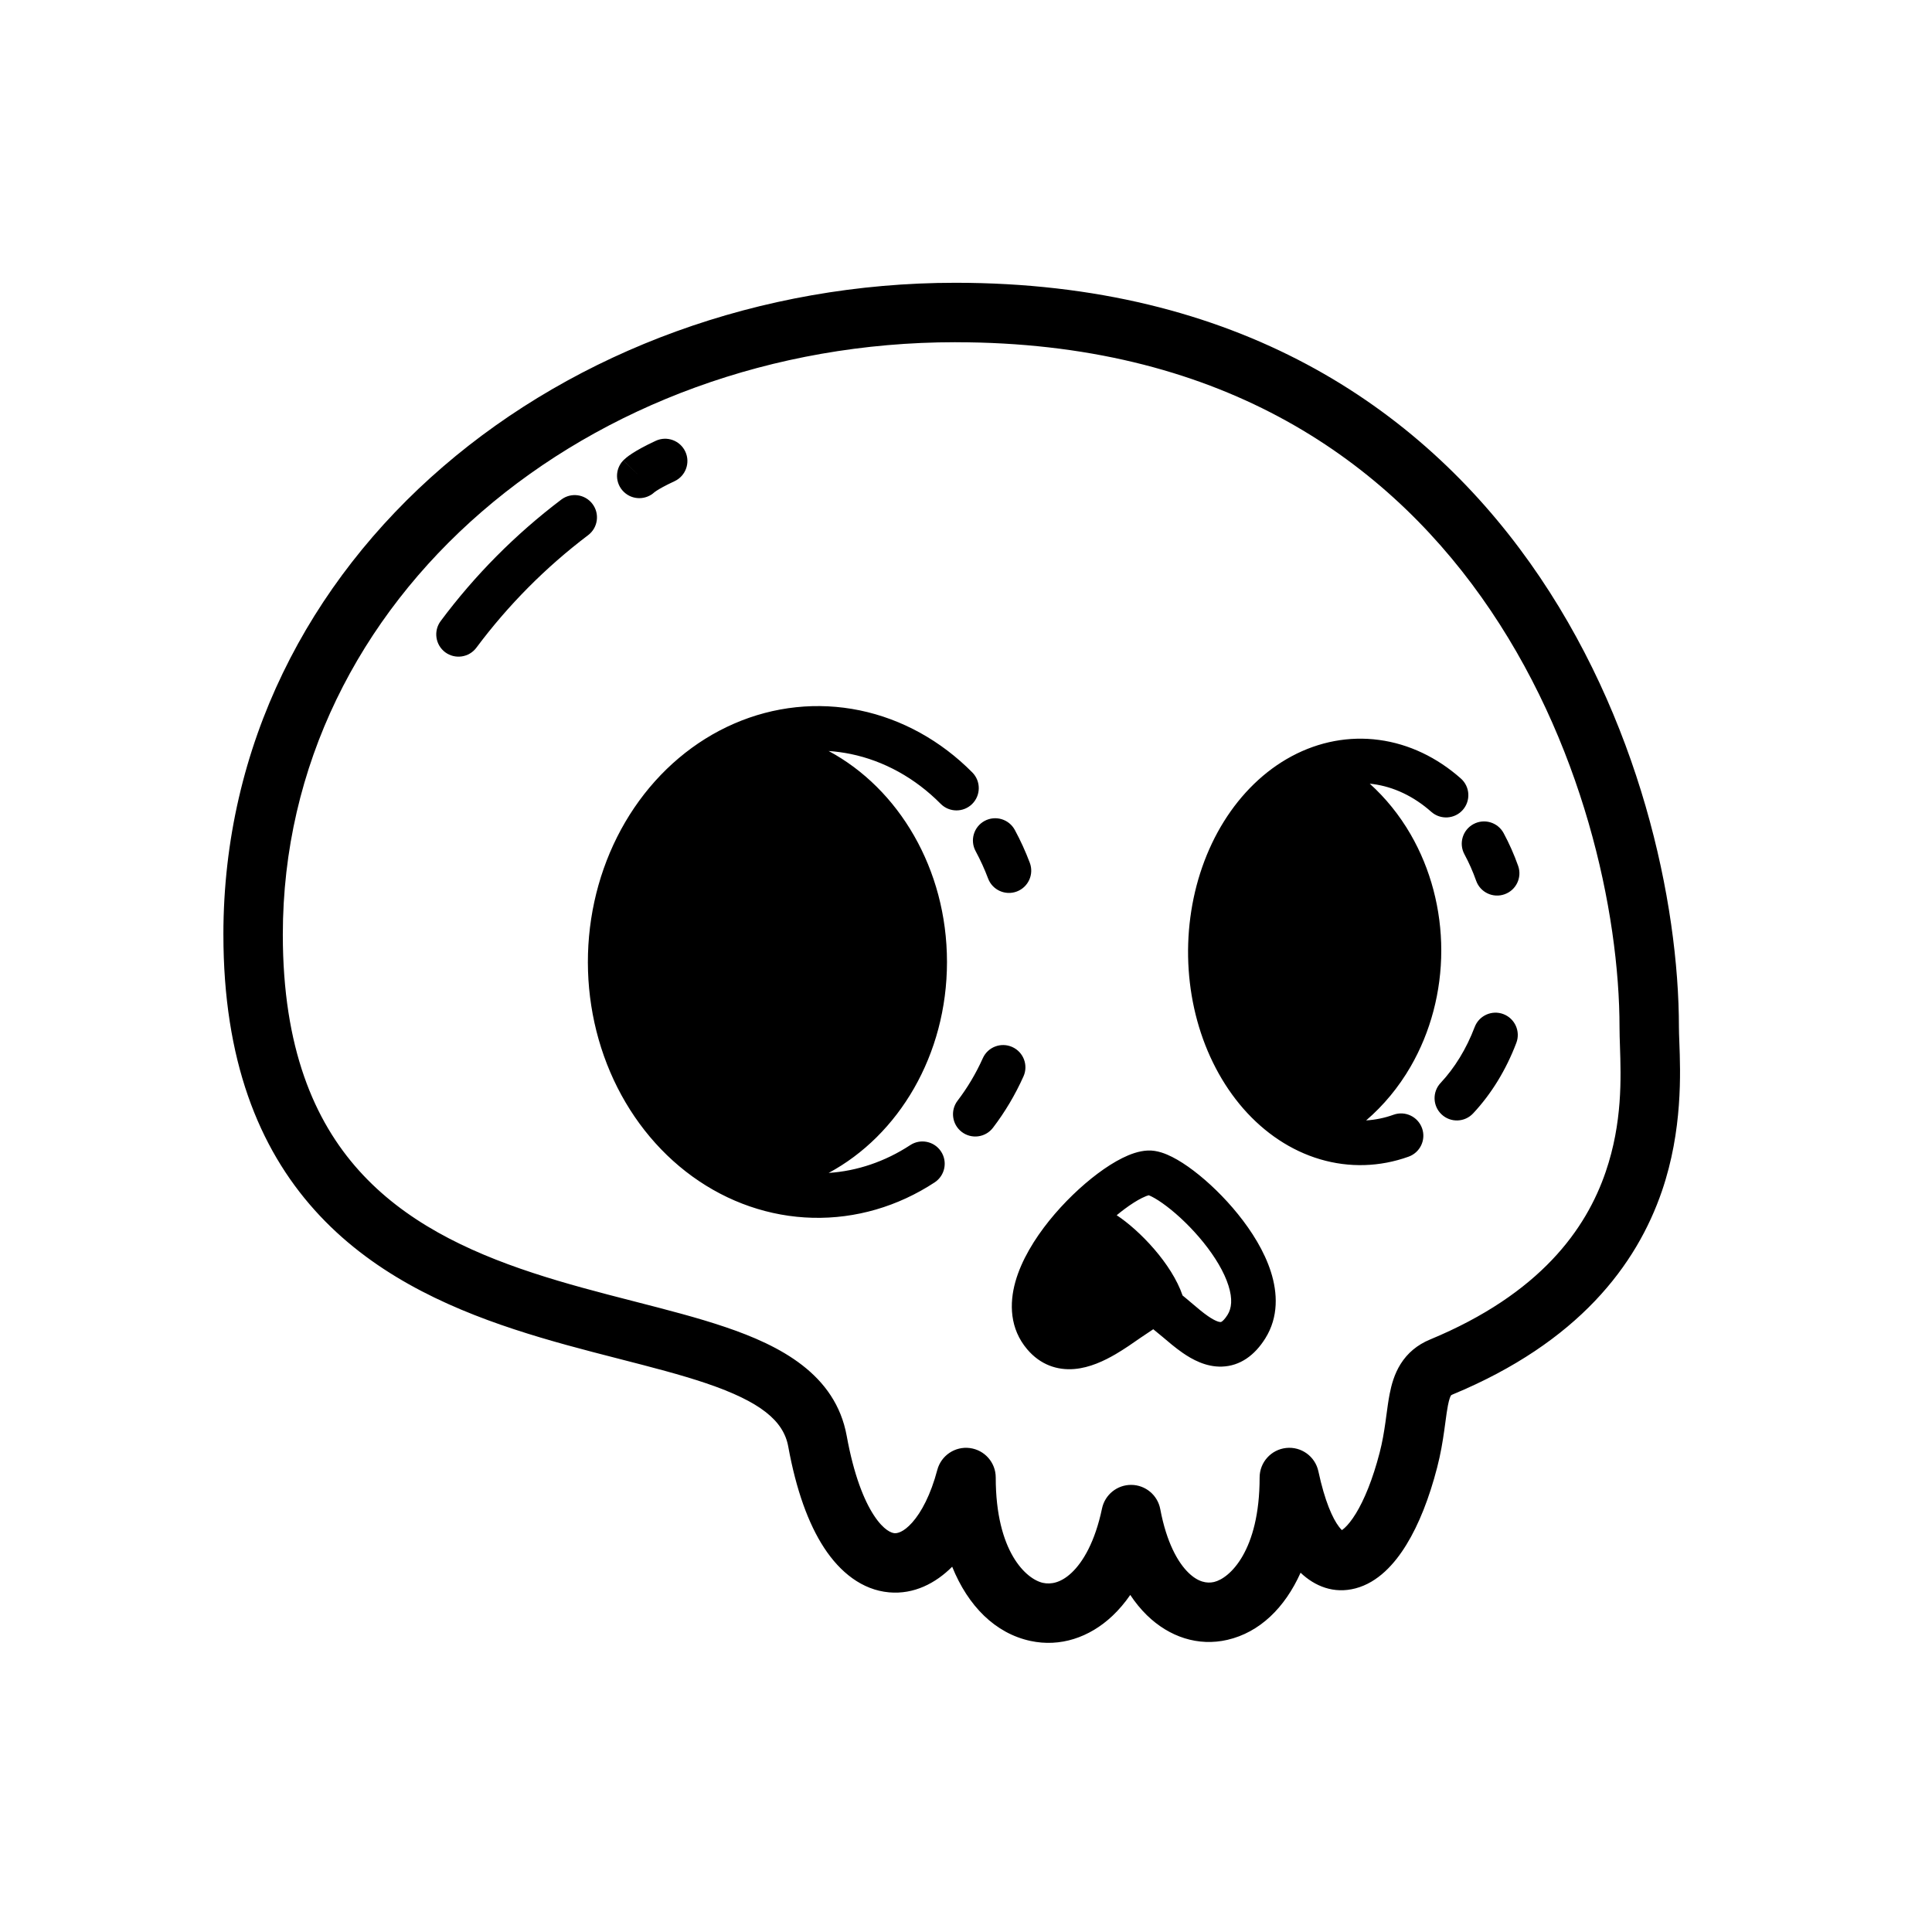 <?xml version="1.0" encoding="UTF-8"?>
<!-- Uploaded to: SVG Repo, www.svgrepo.com, Generator: SVG Repo Mixer Tools -->
<svg fill="#000000" width="800px" height="800px" version="1.1" viewBox="144 144 512 512" xmlns="http://www.w3.org/2000/svg">
 <path d="m203.2 391.69c0-100.33 90.48-172.75 194-172.75 74.574 0 122.86 32.836 152.25 74.203 29.109 40.98 39.484 90.023 39.484 123.16 0 0.984 0.047 2.246 0.105 3.746 0.312 8.188 0.895 23.484-4.598 39.559-6.715 19.633-22.152 40.125-55.469 53.938-0.457 0.191-0.449 0.277-0.465 0.301-0.148 0.234-0.457 0.891-0.793 2.621-0.246 1.25-0.418 2.566-0.645 4.242-0.105 0.75-0.207 1.566-0.34 2.481-0.395 2.793-0.93 6.078-1.867 9.699-2.094 8.109-4.848 15.105-8.145 20.465-3.109 5.078-7.527 10.016-13.496 11.582-5.754 1.512-10.773-0.559-14.555-4.148-4.172 9.312-10.855 15.812-19.387 17.789-7.723 1.789-15.398-0.73-21.352-6.539-1.598-1.566-3.07-3.363-4.398-5.363-1.434 2.086-3.016 3.938-4.723 5.551-6.125 5.777-13.895 8.32-21.703 6.644-9.352-2.008-16.555-9.25-20.766-19.672-4.371 4.375-10.117 7.383-16.723 6.793-7.172-0.645-12.98-5.344-17.191-11.77-4.227-6.445-7.449-15.445-9.527-26.859-1.242-6.856-7.375-11.895-21.719-16.766-6.738-2.285-14.469-4.269-23.047-6.473l-0.48-0.125c-8.66-2.219-18.051-4.644-27.418-7.731-18.695-6.156-38.125-15.176-52.828-31.559-14.887-16.57-24.199-39.84-24.199-73.02zm194-157c-97.07 0-178.25 67.453-178.25 157 0 30.016 8.32 49.316 20.168 62.504 12.02 13.387 28.402 21.316 46.035 27.117 8.801 2.898 17.707 5.203 26.41 7.438l0.805 0.207c8.32 2.141 16.555 4.25 23.875 6.738 14.492 4.91 29.176 12.469 32.148 28.852 1.859 10.234 4.543 16.98 7.203 21.039 2.68 4.086 4.75 4.66 5.441 4.727 0.652 0.055 2.32-0.145 4.723-2.844 2.394-2.691 4.879-7.289 6.637-13.926 1.016-3.824 4.707-6.305 8.629-5.793 3.918 0.512 6.856 3.848 6.856 7.801 0 19.75 8.133 26.977 12.531 27.93 2.094 0.449 4.731 0 7.59-2.699 2.992-2.82 6.188-8.164 8.043-17.012 0.773-3.676 4.031-6.297 7.785-6.258 3.758 0.039 6.961 2.731 7.652 6.422 1.668 8.879 4.684 14.141 7.457 16.84 2.613 2.551 4.949 2.894 6.785 2.473 4.125-0.953 12.09-8.219 12.09-27.695 0-4.023 3.039-7.398 7.039-7.824 4.008-0.426 7.684 2.242 8.531 6.18 1.711 7.988 3.789 12.508 5.449 14.688 0.34 0.441 0.598 0.727 0.777 0.898 0.191-0.117 0.449-0.316 0.766-0.605 0.809-0.742 1.816-1.953 2.93-3.762 2.227-3.629 4.477-9.055 6.32-16.172 0.723-2.801 1.156-5.422 1.52-7.965 0.086-0.605 0.164-1.238 0.258-1.891 0.254-1.879 0.52-3.894 0.859-5.637 0.473-2.43 1.242-5.328 2.922-7.996 1.816-2.891 4.406-5.07 7.762-6.465 29.297-12.145 41.406-29.289 46.594-44.484 4.438-12.996 4.047-24.828 3.769-33.25-0.062-1.82-0.117-3.481-0.117-4.961 0-30.48-9.691-76.184-36.582-114.04-26.613-37.469-70.258-67.57-139.41-67.57zm102.79 315.07c0 0.008-0.016 0.008-0.039 0-0.023-0.02-0.055-0.035-0.102-0.074 0.086 0.031 0.141 0.062 0.141 0.074zm-58.59-98.852c1.992-0.992 4.383-1.914 6.801-2.008 2.449-0.102 4.777 0.867 6.406 1.688 1.844 0.926 3.797 2.203 5.723 3.668 3.875 2.941 8.102 6.988 11.77 11.539 3.637 4.504 6.977 9.809 8.715 15.297 1.746 5.508 2.07 11.902-1.504 17.602-2.777 4.438-6.637 7.312-11.484 7.469-4.273 0.141-7.941-1.93-10.438-3.66-1.914-1.324-3.867-2.992-5.379-4.281l-2.383-1.961-3.402 2.281c-1.891 1.324-4.234 2.961-6.606 4.348-3 1.746-6.809 3.566-10.887 3.91-4.5 0.387-9.02-1.086-12.531-5.242-4.606-5.445-4.738-12.098-3.109-17.891 1.605-5.699 5.062-11.32 8.926-16.133 3.906-4.856 8.527-9.266 12.887-12.531 2.18-1.629 4.387-3.047 6.496-4.094zm7.281 44.715-0.078-0.039s0.023 0.008 0.078 0.039zm8.715-8.305c0.297 0.234 0.582 0.473 0.855 0.699 0.672 0.551 1.285 1.078 1.875 1.582 1.379 1.172 2.613 2.227 3.992 3.18 1.992 1.379 3.016 1.59 3.359 1.574 0.047 0 0.125 0 0.316-0.125 0.25-0.172 0.801-0.637 1.52-1.785 1.078-1.727 1.375-4.176 0.242-7.746-1.133-3.598-3.535-7.606-6.652-11.473-3.086-3.824-6.633-7.203-9.734-9.555-1.551-1.18-2.883-2.023-3.898-2.535-0.41-0.203-0.691-0.324-0.859-0.379-0.297 0.078-0.871 0.27-1.777 0.719-1.301 0.645-2.898 1.645-4.676 2.973-0.66 0.496-1.34 1.031-2.023 1.598 6.055 3.984 14.578 12.824 17.461 21.273zm-93.797-32.48c7.559-0.504 14.965-3.008 21.617-7.367 2.723-1.797 6.383-1.031 8.172 1.691 1.793 2.723 1.031 6.383-1.691 8.18-9.738 6.391-20.934 9.664-32.332 9.383-11.391-0.285-22.434-4.109-31.898-10.965-9.461-6.852-16.965-16.453-21.758-27.664s-6.723-23.664-5.606-35.984c1.117-12.316 5.242-24.102 11.988-34.055 6.746-9.941 15.879-17.695 26.445-22.285 10.57-4.598 22.109-5.824 33.305-3.519 11.195 2.316 21.508 8.047 29.836 16.453 2.297 2.324 2.273 6.055-0.039 8.352-2.316 2.293-6.055 2.277-8.352-0.039-6.789-6.856-15.047-11.383-23.832-13.199-1.941-0.395-3.894-0.66-5.856-0.797 18.547 9.953 31.363 31.246 31.363 55.91 0 24.66-12.816 45.945-31.363 55.906zm142.44-13.918c2.449-0.148 4.879-0.645 7.266-1.504 3.07-1.102 6.445 0.496 7.551 3.566 1.102 3.07-0.496 6.445-3.566 7.547-7.621 2.734-15.715 2.977-23.453 0.688-7.723-2.285-14.68-6.961-20.324-13.398-5.629-6.441-9.801-14.469-12.227-23.285-2.422-8.824-3.047-18.258-1.832-27.434 1.211-9.18 4.234-17.91 8.871-25.363 4.644-7.457 10.793-13.473 17.988-17.328 7.227-3.863 15.199-5.391 23.148-4.32 7.938 1.062 15.383 4.644 21.672 10.215 2.449 2.16 2.672 5.891 0.512 8.34-2.164 2.438-5.894 2.66-8.336 0.504-4.707-4.176-10.02-6.637-15.414-7.363-0.297-0.039-0.598-0.07-0.895-0.102 4.211 3.801 7.871 8.32 10.816 13.406 5.328 9.211 8.137 19.91 8.137 30.797 0 10.887-2.809 21.582-8.137 30.793-3.164 5.457-7.148 10.273-11.777 14.242zm-93.781-19.453c2.977 1.332 4.309 4.828 2.969 7.801-2.188 4.867-4.894 9.434-8.078 13.598-1.973 2.59-5.684 3.086-8.273 1.109-2.59-1.984-3.086-5.684-1.109-8.281 2.613-3.418 4.867-7.203 6.691-11.266 1.332-2.969 4.828-4.297 7.801-2.961zm130.16-8.715c3.047 1.16 4.582 4.574 3.426 7.621-2.691 7.094-6.574 13.477-11.453 18.688-2.231 2.387-5.969 2.504-8.344 0.277-2.387-2.231-2.504-5.969-0.277-8.344 3.731-3.984 6.832-9.023 9.031-14.809 1.156-3.055 4.57-4.59 7.617-3.434zm-7.941-50.355c2.871-1.551 6.453-0.48 7.996 2.383 1.488 2.758 2.773 5.66 3.844 8.676 1.094 3.07-0.512 6.449-3.59 7.535-3.07 1.094-6.449-0.512-7.535-3.59-0.871-2.457-1.91-4.801-3.102-7.008-1.551-2.863-0.48-6.445 2.387-7.996zm-129.55-0.844c2.875-1.551 6.457-0.48 8.008 2.387 1.512 2.793 2.84 5.707 3.973 8.707 1.152 3.055-0.391 6.453-3.438 7.609-3.055 1.152-6.465-0.391-7.613-3.438-0.945-2.512-2.055-4.938-3.305-7.258-1.559-2.875-0.488-6.457 2.375-8.008zm-103.92-84.008c1.969 2.598 1.457 6.305-1.141 8.273-11.289 8.539-21.254 18.609-29.617 29.824-1.949 2.613-5.641 3.156-8.266 1.215-2.613-1.953-3.148-5.652-1.203-8.266 9.023-12.117 19.781-22.973 31.961-32.191 2.598-1.965 6.297-1.453 8.266 1.145zm24.617-13.848c1.367 2.949 0.086 6.461-2.875 7.832-2.574 1.195-4.031 2.047-4.762 2.527-0.309 0.195-0.473 0.32-0.543 0.379-2.277 2.117-5.836 2.117-8.102-0.059-2.359-2.25-2.441-5.988-0.188-8.344l4.266 4.078-4.258-4.094 0.848-0.754c0.379-0.316 0.883-0.68 1.535-1.102 1.309-0.852 3.277-1.969 6.234-3.34 2.961-1.375 6.473-0.086 7.844 2.875z"/>
</svg>